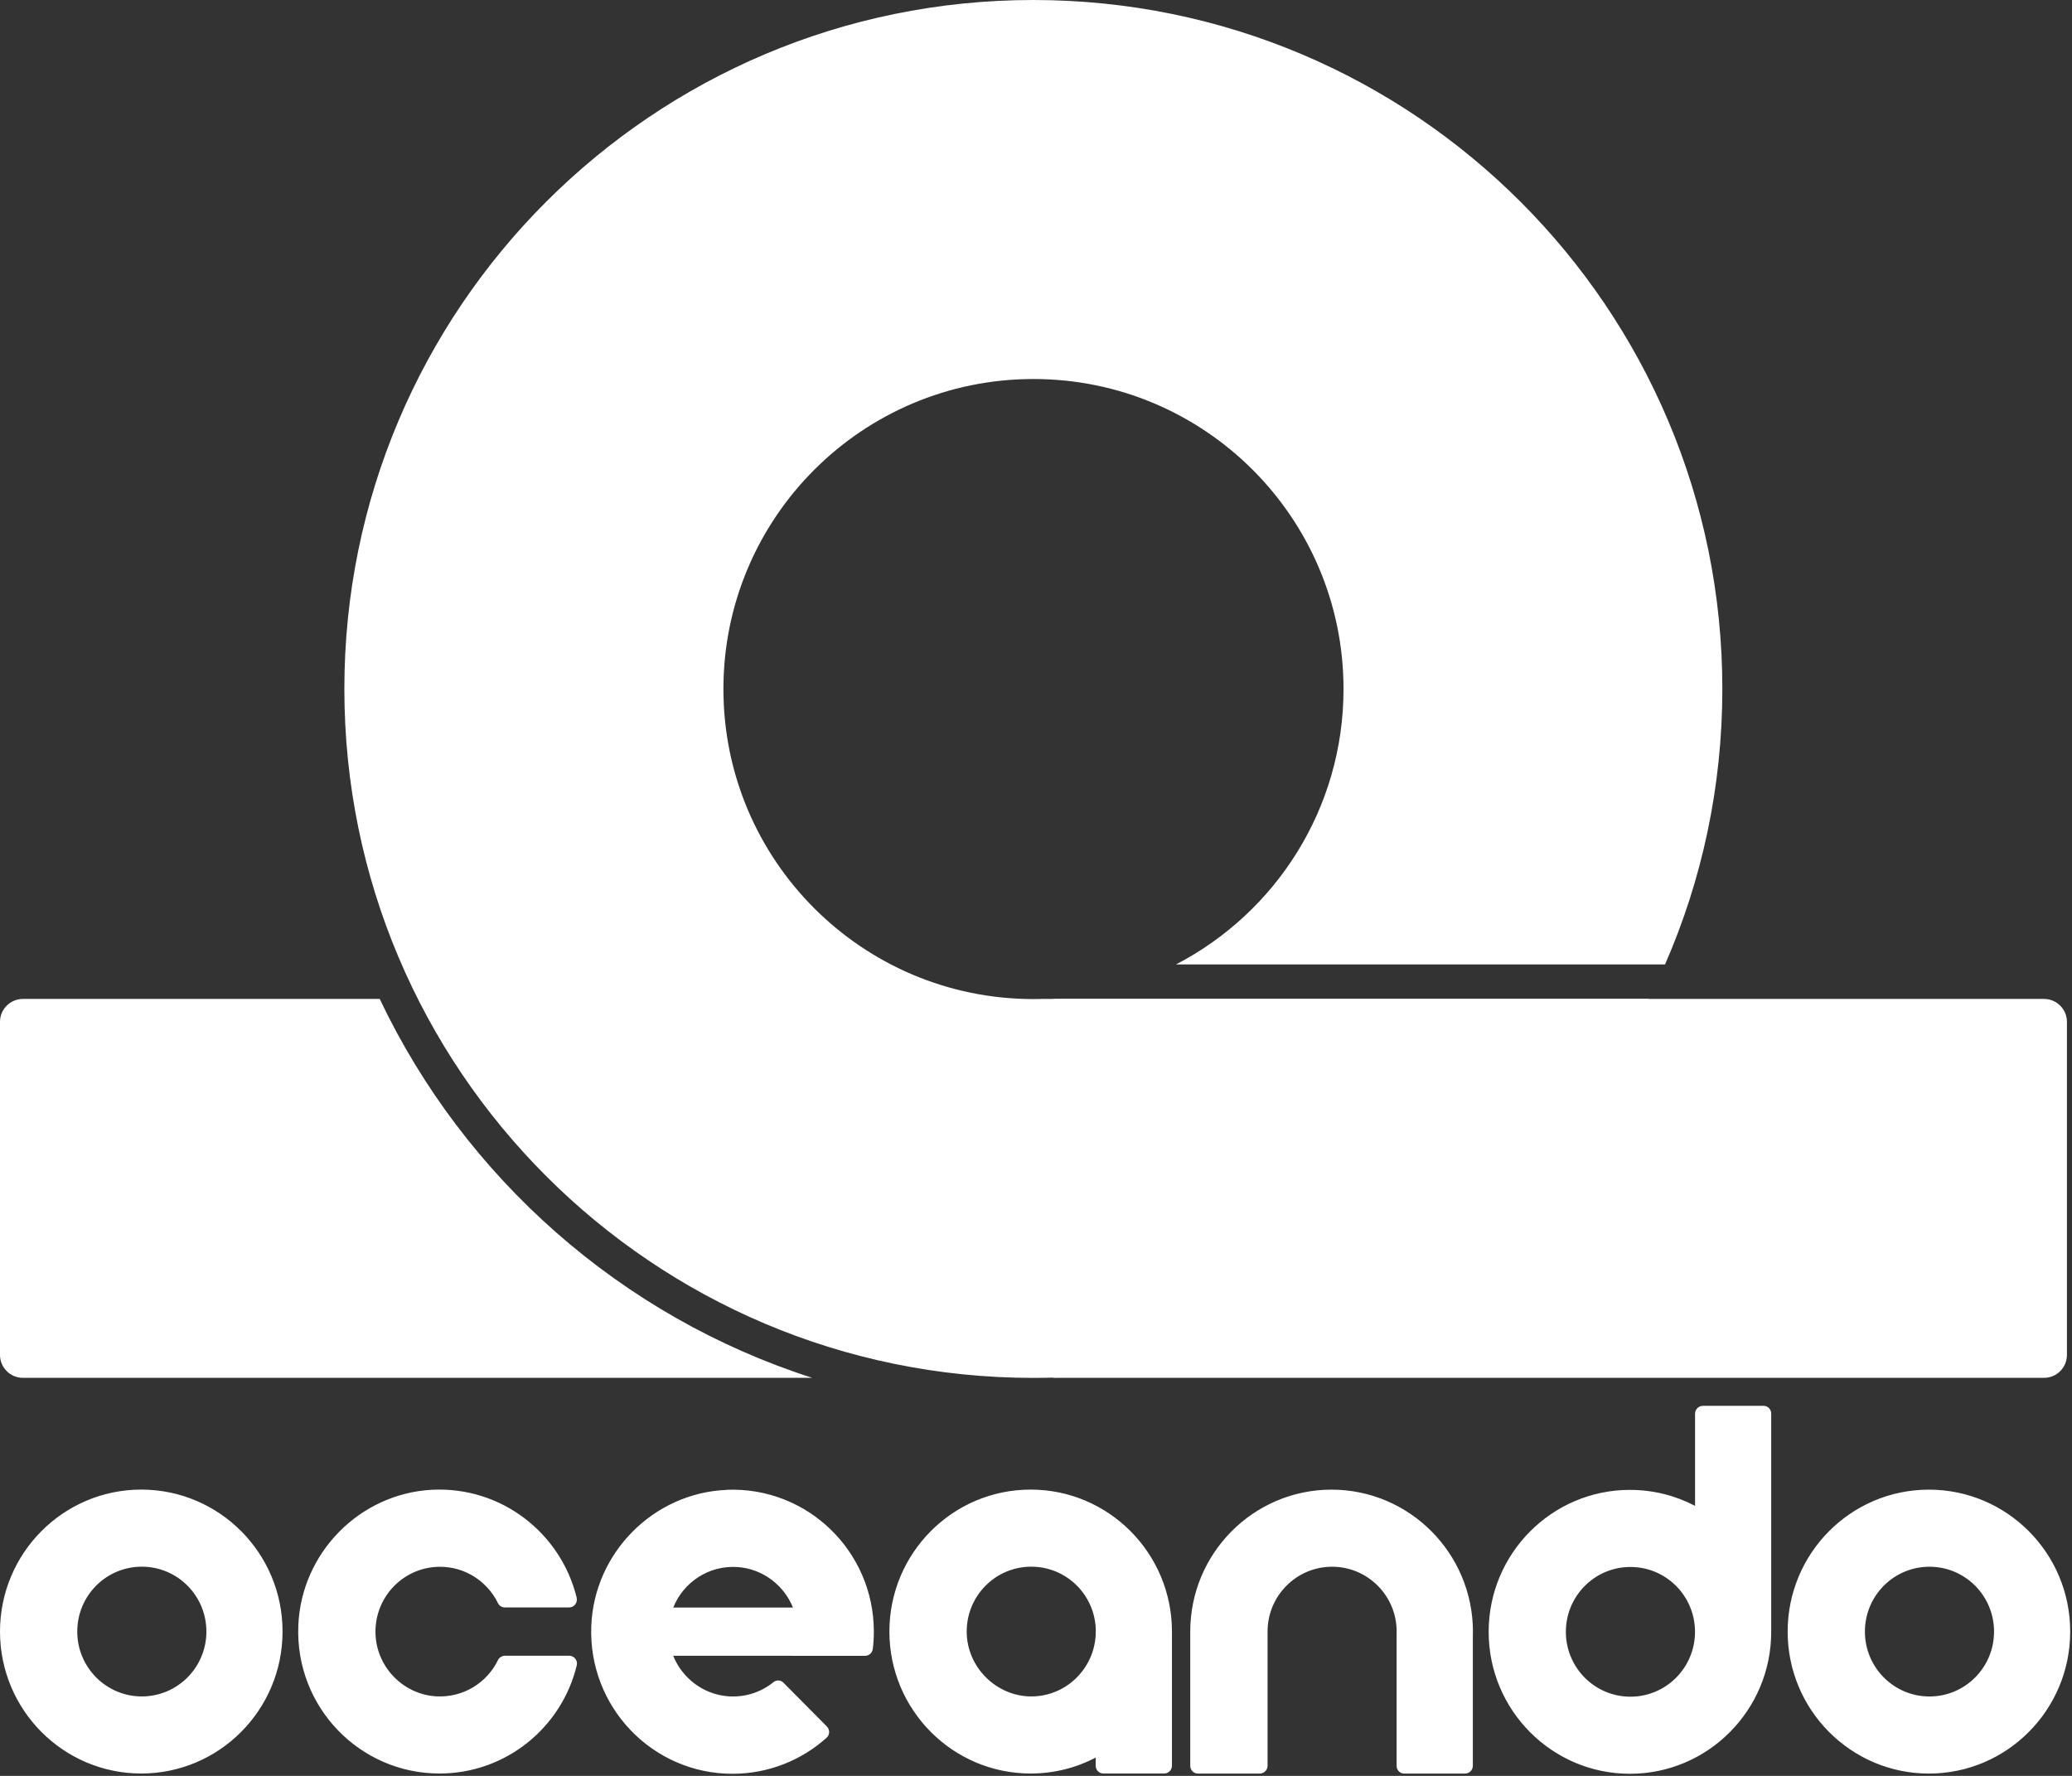 <?xml version="1.0" encoding="UTF-8"?> <svg xmlns="http://www.w3.org/2000/svg" width="77" height="66" viewBox="0 0 77 66" fill="none"><rect x="0" y="0" width="77" height="66" fill="#333333" stroke="none"/><path d="M5.25 55.36C2.352 55.36 0 57.724 0 60.636C0 63.548 2.352 65.912 5.25 65.912C8.148 65.912 10.5 63.548 10.5 60.636C10.502 57.724 8.152 55.36 5.25 55.36ZM5.271 63.047C3.948 63.047 2.871 61.969 2.871 60.636C2.871 59.303 3.944 58.225 5.271 58.225C6.597 58.225 7.67 59.303 7.67 60.636C7.67 61.969 6.595 63.047 5.271 63.047ZM38.302 55.36C35.4 55.36 33.052 57.724 33.052 60.636C33.052 63.548 35.404 65.912 38.302 65.912C39.173 65.912 39.995 65.699 40.719 65.321V65.624C40.719 65.783 40.849 65.914 41.008 65.912H43.263C43.422 65.912 43.552 65.781 43.552 65.622V60.636C43.552 57.724 41.2 55.36 38.302 55.36ZM40.719 60.636V60.745C40.66 62.027 39.61 63.047 38.324 63.047C37.038 63.047 35.925 61.969 35.925 60.636C35.925 59.303 36.997 58.225 38.324 58.225C39.651 58.225 40.723 59.303 40.723 60.636H40.721H40.719ZM21.434 61.89C20.877 64.2 18.805 65.912 16.334 65.912C13.361 65.912 10.966 63.434 11.086 60.419C11.192 57.718 13.361 55.51 16.05 55.367C18.638 55.234 20.844 56.984 21.43 59.374C21.475 59.561 21.338 59.74 21.149 59.74H18.764C18.652 59.74 18.551 59.679 18.504 59.577C18.111 58.777 17.295 58.229 16.351 58.229C14.977 58.229 13.872 59.391 13.958 60.792C14.031 61.992 15.004 62.967 16.198 63.043C17.209 63.104 18.095 62.542 18.506 61.697C18.553 61.599 18.654 61.538 18.766 61.534H21.151C21.336 61.534 21.479 61.71 21.434 61.89ZM27.016 55.371C24.295 55.475 22.075 57.704 21.973 60.438C21.861 63.446 24.25 65.922 27.221 65.922C28.562 65.922 29.79 65.415 30.718 64.583C30.842 64.472 30.844 64.28 30.726 64.162L29.124 62.546C29.024 62.436 28.858 62.423 28.746 62.515C28.288 62.886 27.692 63.092 27.046 63.041C26.129 62.967 25.349 62.362 25.018 61.536H29.47C29.47 61.536 29.47 61.536 29.47 61.538H32.146C32.295 61.538 32.415 61.428 32.435 61.282C32.461 61.072 32.474 60.857 32.474 60.64C32.474 57.657 30.013 55.254 27.016 55.367V55.371ZM27.427 58.24C28.347 58.309 29.132 58.912 29.468 59.743H25.02C25.396 58.804 26.342 58.16 27.427 58.24ZM54.736 60.638C54.736 60.697 54.736 60.755 54.734 60.814V65.624C54.734 65.783 54.604 65.914 54.445 65.914H52.19C52.027 65.916 51.901 65.787 51.901 65.626V60.638H51.903C51.903 59.305 50.829 58.227 49.504 58.227C48.179 58.227 47.105 59.307 47.105 60.638V65.624C47.105 65.783 46.975 65.914 46.816 65.914H44.52C44.362 65.916 44.232 65.787 44.232 65.626V60.638C44.232 57.726 46.584 55.362 49.482 55.362C52.38 55.362 54.732 57.726 54.738 60.638H54.736ZM76.933 60.638C76.935 57.726 74.585 55.362 71.683 55.362C68.781 55.362 66.433 57.726 66.433 60.638C66.433 63.55 68.785 65.914 71.683 65.914C74.581 65.914 76.933 63.55 76.933 60.638ZM71.703 63.049C70.381 63.049 69.304 61.971 69.304 60.638C69.304 59.305 70.376 58.227 71.703 58.227C73.03 58.227 74.103 59.305 74.103 60.638C74.103 61.971 73.028 63.049 71.703 63.049ZM65.531 52.248H63.281C63.122 52.248 62.992 52.379 62.992 52.538V55.964C62.267 55.585 61.445 55.371 60.572 55.371C57.674 55.371 55.322 57.734 55.322 60.646C55.322 63.558 57.674 65.922 60.572 65.922C63.47 65.922 65.822 63.558 65.822 60.646V52.534C65.822 52.375 65.692 52.244 65.533 52.246L65.531 52.248ZM60.59 63.057C59.268 63.057 58.191 61.98 58.191 60.646C58.191 59.313 59.264 58.236 60.59 58.236C61.917 58.236 62.99 59.313 62.99 60.646C62.99 61.98 61.915 63.057 60.59 63.057Z" fill="white"></path><path fill-rule="evenodd" clip-rule="evenodd" d="M38.401 51.209C24.26 51.209 12.797 39.745 12.797 25.604C12.797 11.463 24.26 0 38.401 0C52.542 0 64.006 11.463 64.006 25.604C64.006 29.245 63.246 32.708 61.876 35.844H43.701C47.4 33.926 49.928 30.062 49.928 25.608C49.928 19.244 44.769 14.086 38.406 14.086C32.042 14.086 26.884 19.244 26.884 25.608C26.884 31.971 32.042 37.13 38.406 37.13C38.531 37.13 38.656 37.128 38.78 37.124H61.274C57.058 45.479 48.399 51.209 38.401 51.209Z" fill="white"></path><path d="M75.959 37.125C76.43 37.125 76.812 37.507 76.812 37.978L76.812 50.354C76.812 50.825 76.43 51.207 75.959 51.207L39.259 51.207C38.788 51.207 38.406 50.825 38.406 50.354L38.406 37.978C38.406 37.507 38.788 37.125 39.259 37.125L75.959 37.125Z" fill="white"></path><path fill-rule="evenodd" clip-rule="evenodd" d="M14.111 37.125H0.853C0.382 37.125 0 37.507 0 37.978V50.354C0 50.825 0.382 51.207 0.853 51.207L30.186 51.207C23.086 48.929 17.272 43.779 14.111 37.125Z" fill="white"></path></svg> 